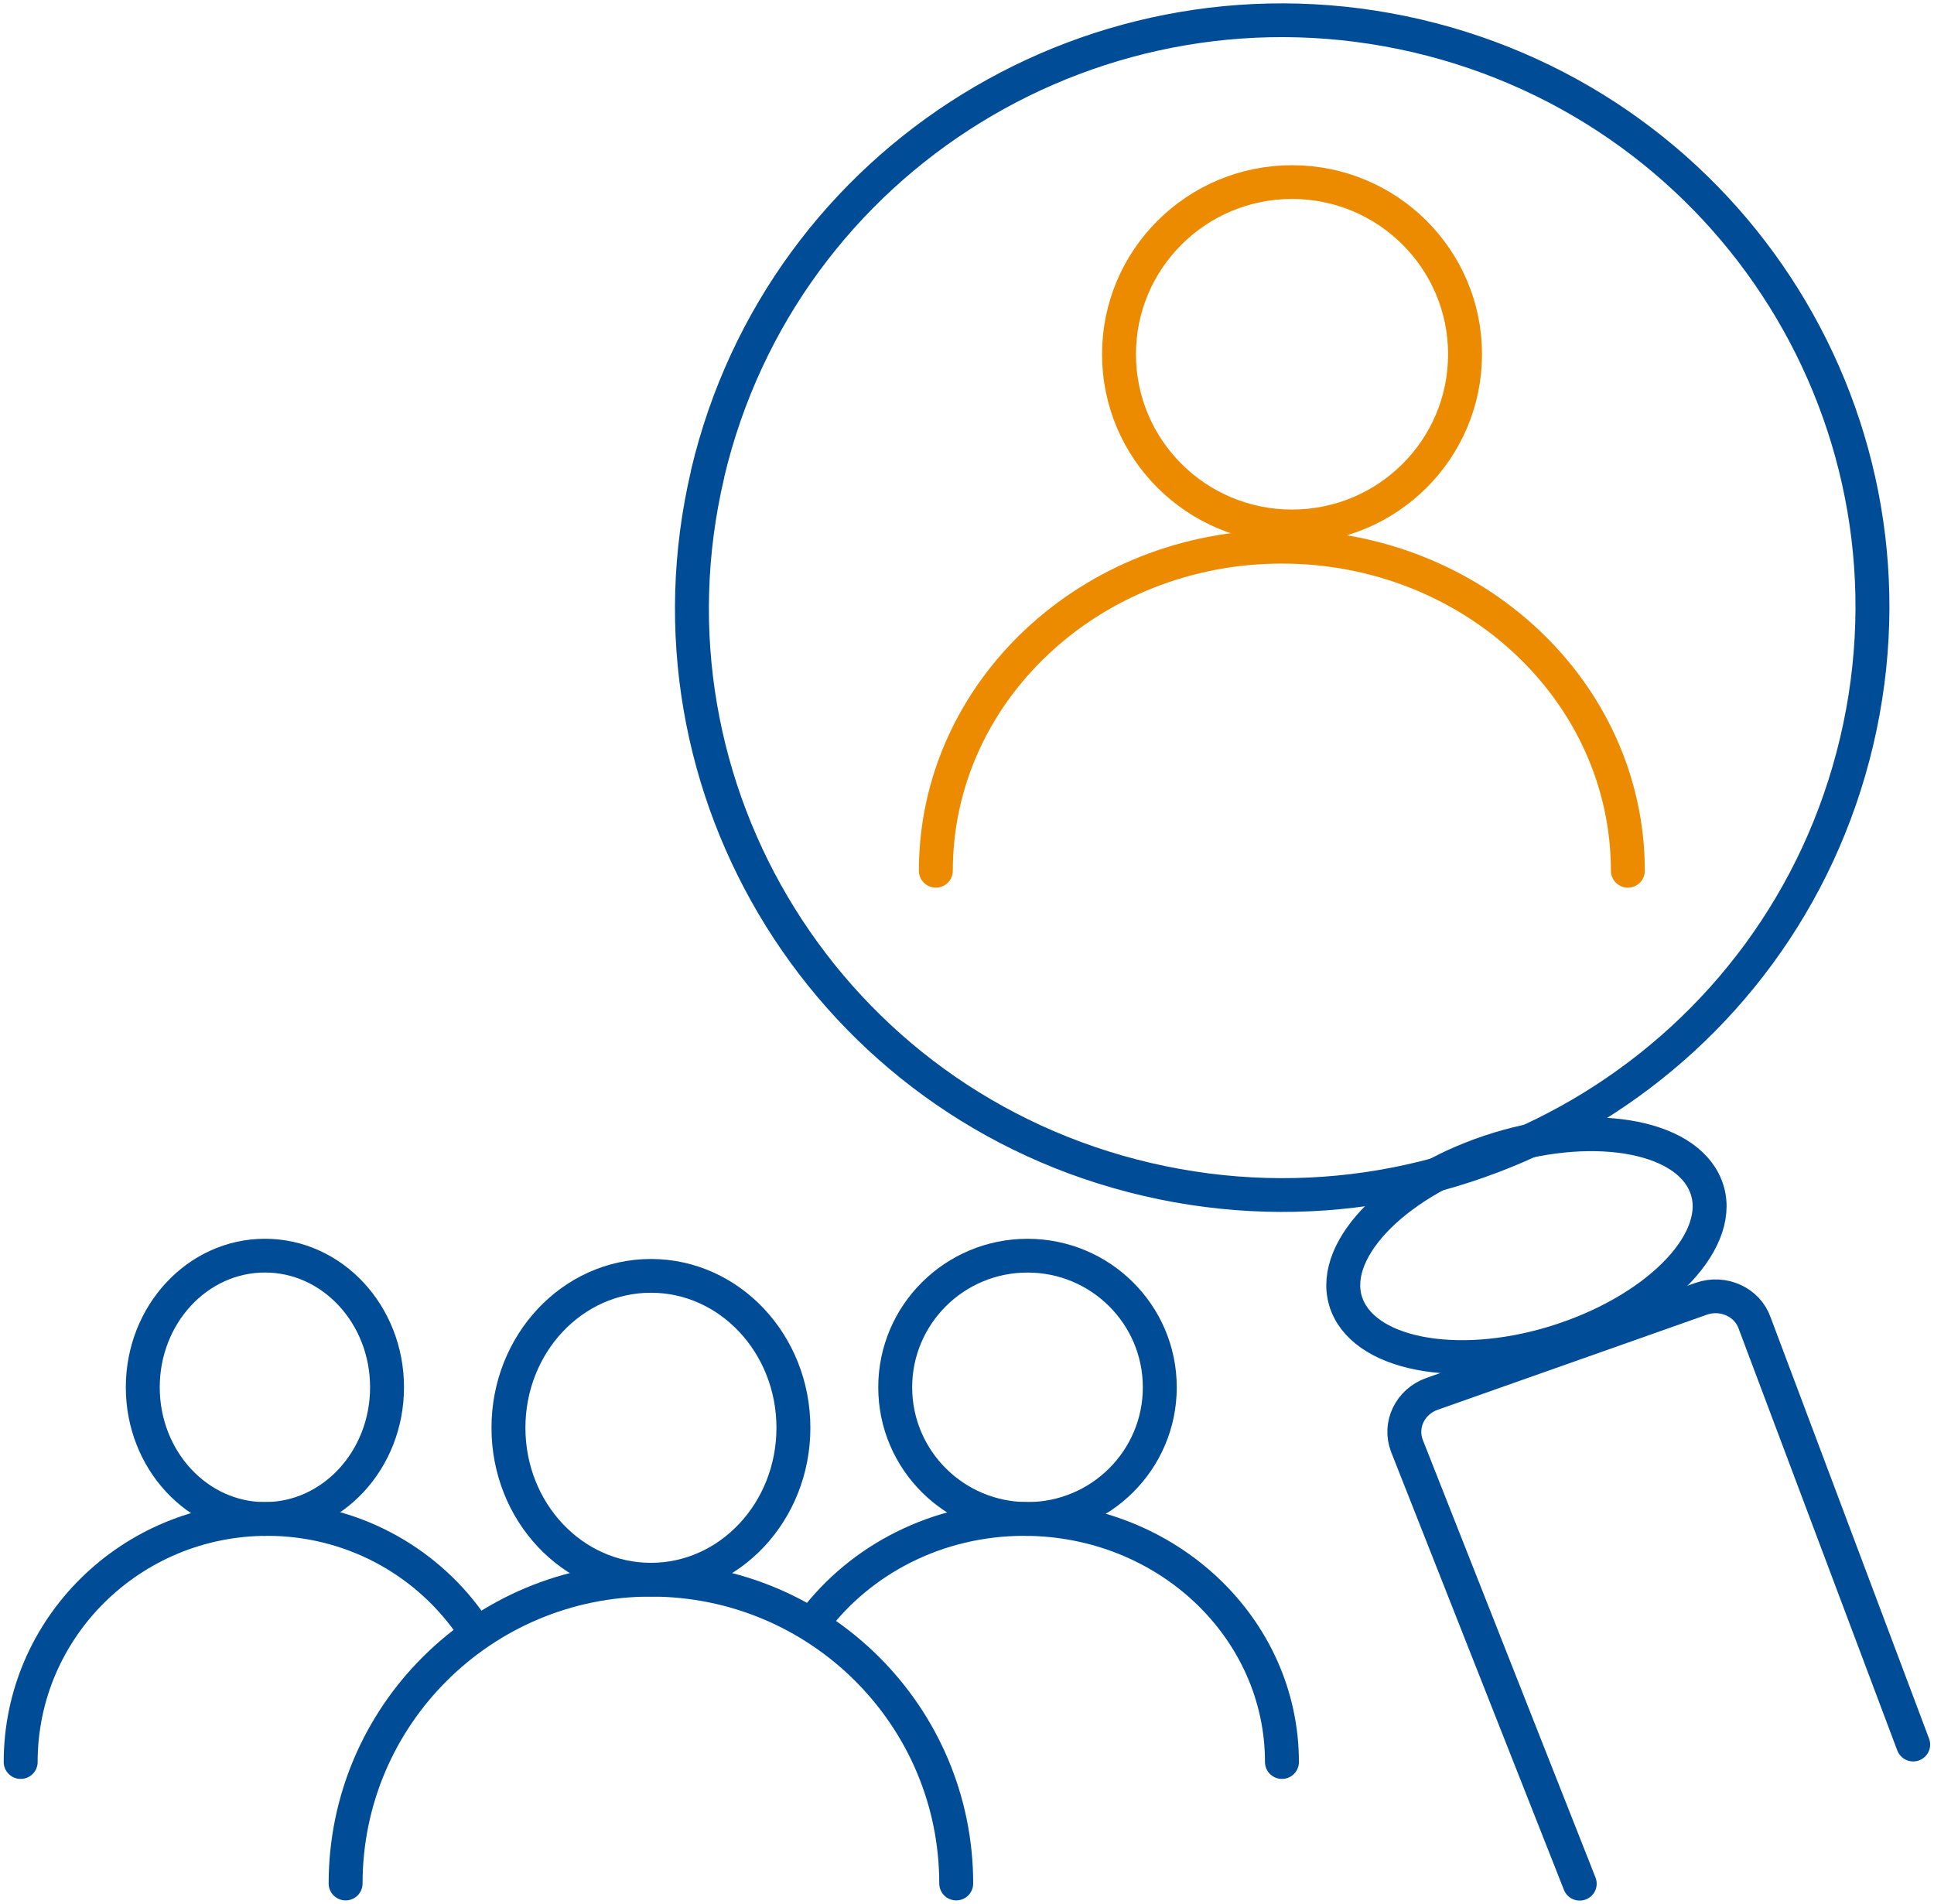 <svg width="64" height="63" xmlns="http://www.w3.org/2000/svg" xmlns:xlink="http://www.w3.org/1999/xlink" xml:space="preserve" overflow="hidden"><g transform="translate(-190 -591)"><path d="M50.927 248.978C50.927 251.755 48.827 254.005 46.235 254.005 43.644 254.005 41.544 251.755 41.544 248.978 41.544 246.202 43.644 243.951 46.235 243.951 48.827 243.951 50.927 246.202 50.927 248.978L50.927 248.978Z" stroke="#004C97" stroke-width="1.117" stroke-linecap="round" stroke-linejoin="round" stroke-miterlimit="10" fill="none" fill-rule="evenodd" transform="matrix(1.005 0 0 1 165.074 389.266)"/><path d="M36.182 264.058C36.182 258.506 40.679 254.005 46.235 254.005 51.791 254.005 56.288 258.506 56.288 264.058" stroke="#004C97" stroke-width="1.117" stroke-linecap="round" stroke-linejoin="round" stroke-miterlimit="10" fill="none" fill-rule="evenodd" transform="matrix(1.005 0 0 1 165.074 389.266)"/><path d="M62.991 247.639C62.991 250.045 61.041 251.995 58.635 251.995 56.229 251.995 54.279 250.045 54.279 247.639 54.279 245.233 56.229 243.283 58.635 243.283 61.041 243.283 62.991 245.233 62.991 247.639L62.991 247.639Z" stroke="#004C97" stroke-width="1.117" stroke-linecap="round" stroke-linejoin="round" stroke-miterlimit="10" fill="none" fill-rule="evenodd" transform="matrix(1.005 0 0 1 165.074 389.266)"/><path d="M51.598 255.391C53.137 253.336 55.667 251.995 58.524 251.995 63.216 251.995 67.013 255.596 67.013 260.038" stroke="#004C97" stroke-width="1.117" stroke-linecap="round" stroke-linejoin="round" stroke-miterlimit="10" fill="none" fill-rule="evenodd" transform="matrix(1.005 0 0 1 165.074 389.266)"/><path d="M8.035 4.351C8.035 6.757 6.234 8.708 4.013 8.708 1.792 8.708-0.008 6.757-0.008 4.351-0.008 1.945 1.792-0.005 4.013-0.005 6.234-0.005 8.035 1.945 8.035 4.351L8.035 4.351Z" stroke="#004C97" stroke-width="1.117" stroke-linecap="round" stroke-linejoin="round" stroke-miterlimit="10" fill="none" fill-rule="evenodd" transform="matrix(-1.005 0 0 1 202.8 632.553)"/><path d="M-0.008 3.39C1.464 1.336 3.884-0.005 6.617-0.005 11.104-0.005 14.737 3.596 14.737 8.038" stroke="#004C97" stroke-width="1.117" stroke-linecap="round" stroke-linejoin="round" stroke-miterlimit="10" fill="none" fill-rule="evenodd" transform="matrix(-1.005 0 0 1 205.495 641.266)"/><path d="M73.855 239.842C70.605 240.935 68.482 243.216 69.157 244.926 69.833 246.636 73.02 247.159 76.273 246.066 79.523 244.973 81.646 242.692 80.97 240.982 80.295 239.257 77.107 238.749 73.855 239.842L73.855 239.842Z" stroke="#004C97" stroke-width="1.117" stroke-linecap="round" stroke-linejoin="round" stroke-miterlimit="10" fill="none" fill-rule="evenodd" transform="matrix(1.005 0 0 1 165.074 389.266)"/><path d="M87.798 259.46 82.58 245.518C82.338 244.813 81.533 244.455 80.82 244.709L71.951 247.857C71.239 248.111 70.859 248.876 71.131 249.582L76.818 264.064" stroke="#004C97" stroke-width="1.117" stroke-linecap="round" stroke-linejoin="round" stroke-miterlimit="10" fill="none" fill-rule="evenodd" transform="matrix(1.005 0 0 1 165.074 389.266)"/><path d="M48.103 217.418C45.656 227.866 52.118 238.317 62.58 240.761 73.026 243.204 83.473 236.741 85.935 226.278 88.397 215.815 81.92 205.379 71.458 202.92 61.011 200.477 50.565 206.94 48.103 217.403L48.103 217.403 48.103 217.418 48.103 217.418Z" stroke="#004C97" stroke-width="1.117" stroke-linecap="round" stroke-linejoin="round" stroke-miterlimit="10" fill="none" fill-rule="evenodd" transform="matrix(1.005 0 0 1 165.074 389.266)"/><path d="M73.042 213.456C73.042 216.603 70.492 219.153 67.345 219.153 64.199 219.153 61.648 216.603 61.648 213.456 61.648 210.31 64.199 207.759 67.345 207.759 70.492 207.759 73.042 210.31 73.042 213.456L73.042 213.456Z" stroke="#ED8B00" stroke-width="1.117" stroke-linecap="round" stroke-linejoin="round" stroke-miterlimit="10" fill="none" fill-rule="evenodd" transform="matrix(1.005 0 0 1 165.074 389.266)"/><path d="M55.617 230.547C55.617 224.624 60.713 219.824 67.01 219.824 73.306 219.824 78.403 224.624 78.403 230.547" stroke="#ED8B00" stroke-width="1.117" stroke-linecap="round" stroke-linejoin="round" stroke-miterlimit="10" fill="none" fill-rule="evenodd" transform="matrix(1.005 0 0 1 165.074 389.266)"/></g></svg>